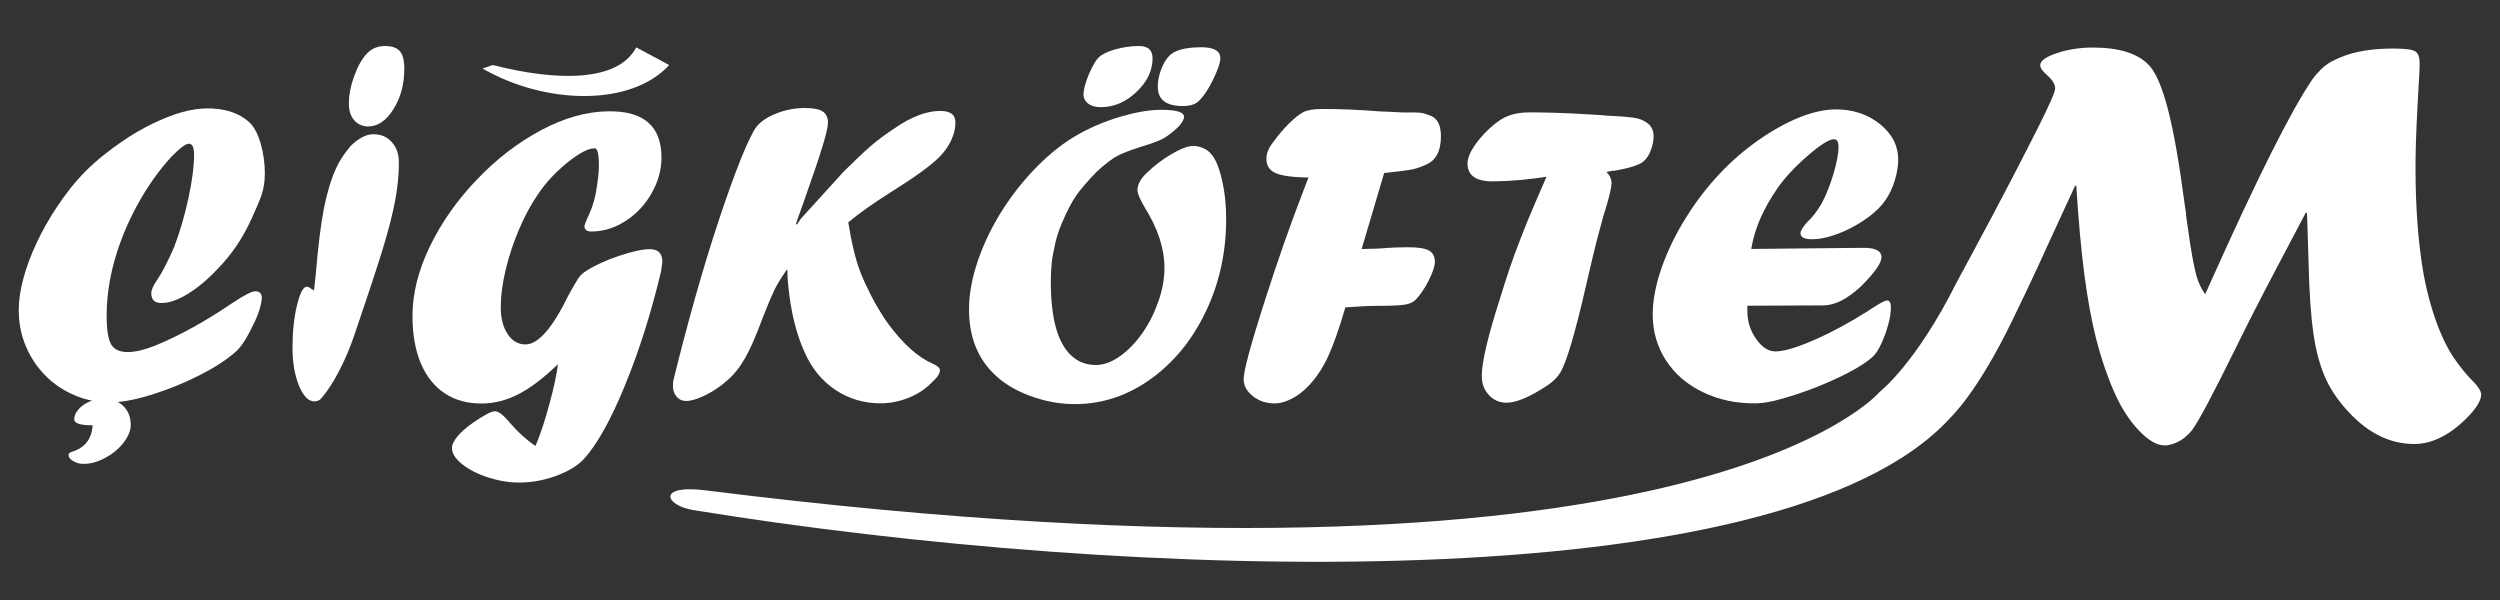<?xml version="1.0" encoding="UTF-8"?>
<svg id="katman_1" data-name="katman 1" xmlns="http://www.w3.org/2000/svg" version="1.1" viewBox="0 0 1417.32 340.16">
  <rect x="0" y="0" width="1417.32" height="340.16" fill="#333333" stroke="none"/>
  <defs>
    <style>
      .cls-1 {
        fill: #f7941d;
      }

      .cls-1, .cls-2, .cls-3 {
        stroke-width: 0px;
      }

      .cls-2 {
        fill: #ed1c24;
      }

      .cls-3 {
        fill: #fff;
      }

      .cls-4 {
        display: none;
      }
    </style>
  </defs>
  <g class="cls-4">
    <g>
      <path class="cls-2" d="M-1412.81-652.75l-2.83.93c17.12,9.91,40.45,10.38,50.72-.93l-8.95-4.8c-4.97,9.57-21.93,9.16-38.94,4.8Z"/>
      <path class="cls-2" d="M-1051.85-615.23c-1.26,2.15-2.56,3.86-3.94,5.1-1.24,1.39-1.86,2.42-1.86,3.07,0,1.12,1.1,1.65,3.36,1.63,2.23-.02,4.9-.68,8.07-1.98,2.6-1.12,4.94-2.48,7.04-4.03,2.08-1.55,3.65-3.14,4.72-4.76,1.03-1.51,1.84-3.26,2.45-5.27.6-1.99.91-3.84.91-5.52,0-3.83-1.69-7.09-5.03-9.76-3.35-2.66-7.39-3.97-12.08-3.93-2.99.03-6.29.77-9.86,2.22-3.59,1.47-7.27,3.53-11.06,6.18-3.78,2.67-7.22,5.63-10.28,8.88-3.53,3.73-6.7,7.84-9.5,12.39-2.8,4.52-4.97,9.06-6.55,13.61-1.55,4.53-2.32,8.68-2.32,12.43,0,4.57,1.18,8.7,3.55,12.39,2.38,3.7,5.71,6.6,10.02,8.67,4.3,2.08,9.04,3.11,14.23,3.06,1.52-.01,3.19-.22,5.01-.64,5.37-1.35,10.69-3.21,15.91-5.56,5.24-2.35,8.92-4.53,11.08-6.49.75-.7,1.53-1.88,2.29-3.52.76-1.64,1.38-3.33,1.87-5.1.5-1.77.74-3.34.74-4.72,0-1.28-.33-1.91-1.01-1.89-.58,0-1.98.72-4.21,2.18-.5.38-1.42.96-2.8,1.76l-1.98,1.21c-4.77,2.78-9.04,4.9-12.77,6.39-3.72,1.51-6.57,2.26-8.55,2.28-1.94.02-3.69-1.1-5.28-3.38-1.59-2.26-2.39-4.79-2.39-7.59v-1.44l20.74-.09c3.06-.03,6.44-1.75,10.11-5.16,3.72-3.69,5.59-6.32,5.59-7.93,0-1.73-1.67-2.57-5-2.54l-30.37.3c.43-2.69,1.25-5.43,2.45-8.23,1.22-2.78,2.78-5.53,4.66-8.23,2.02-2.91,4.75-5.84,8.19-8.82,3.45-3,5.83-4.49,7.16-4.51.83-.01,1.26.69,1.26,2.1,0,1.73-.47,4.13-1.36,7.22-.91,3.07-1.98,5.75-3.18,8.02Z"/>
      <path class="cls-2" d="M-1098.68-636.53c-.95-.87-2.07-1.45-3.41-1.75-1.32-.28-4.08-.53-8.24-.72l-1.54-.14-1.59-.1c-4.92-.31-8.77-.48-11.53-.55-2.78-.07-4.95-.09-6.54-.07-2.47.02-4.58.46-6.32,1.3-1.72.84-3.62,2.31-5.66,4.45-3.05,3.29-4.56,6-4.56,8.1,0,3.3,2.33,4.92,6.98,4.88,4.64-.05,9.45-.47,14.46-1.24-.62,1.4-1.65,3.79-3.1,7.18-1.46,3.37-2.78,6.58-3.92,9.58-1.16,2.99-2.15,5.7-2.96,8.08-.82,2.39-1.71,5.2-2.7,8.43-3.26,10.14-4.89,17.11-4.89,20.86,0,2.08.66,3.8,1.96,5.18,1.32,1.4,2.91,2.07,4.81,2.05,2.73-.03,6.48-1.64,11.25-4.82,1.51-1.05,2.66-2.23,3.41-3.55,1.67-2.96,3.86-10.37,6.59-22.19.12-.47.22-.93.31-1.36.09-.45.21-.96.37-1.56.16-.61.31-1.32.51-2.16l.58-2.48.56-2.36.86-3.46c1.28-4.92,2.1-7.83,2.45-8.72,1.05-3.57,1.59-5.89,1.59-6.97s-.47-2.12-1.38-3.03l1.15-.25c.42-.08.82-.12,1.2-.13,4.38-.77,7.06-1.7,8.01-2.79.68-.62,1.26-1.57,1.73-2.86.47-1.28.72-2.54.72-3.76s-.39-2.18-1.15-3.05Z"/>
      <path class="cls-2" d="M-1163.71-624.28c1.28-.21,2.72-.67,4.31-1.4,2.73-1.12,4.09-3.69,4.09-7.68,0-2.16-.46-3.73-1.41-4.7-.45-.47-1.01-.8-1.65-1.02-.95-.38-1.77-.61-2.44-.7-.68-.09-2.27-.11-4.77-.09-1.07-.07-2.04-.12-2.95-.15-.92-.03-2.06-.07-3.42-.14-5.96-.47-11.27-.69-15.97-.64-1.94.02-3.46.27-4.56.73-1.28.68-2.68,1.77-4.19,3.3-1.53,1.52-2.95,3.23-4.27,5.07-1.19,1.48-1.77,2.96-1.77,4.46,0,1.84.86,3.13,2.52,3.86,1.69.73,4.66,1.13,8.9,1.2l-1.3,3.35c-3.68,9.5-7.31,19.9-10.92,31.2-3.61,11.33-5.39,18.06-5.39,20.2,0,1.77.83,3.31,2.52,4.63,1.68,1.34,3.69,1.98,5.99,1.96,1.4-.01,2.91-.44,4.53-1.26,1.61-.82,3.14-1.98,4.57-3.5,2.08-2.16,3.85-4.79,5.28-7.89,1.46-3.12,3.03-7.59,4.73-13.44,3.26-.25,6.15-.4,8.69-.42l1.42-.02h.8c2.66-.03,4.52-.17,5.63-.38,1.1-.23,1.96-.65,2.56-1.26,1.28-1.33,2.48-3.09,3.57-5.28,1.11-2.19,1.65-3.87,1.65-5.02,0-1.49-.56-2.53-1.69-3.1-1.15-.6-3.1-.88-5.86-.85-2.35.02-4.09.08-5.24.17-1.8.18-4.19.28-7.1.31l6.12-20.65c3.38-.35,5.71-.63,7.01-.86Z"/>
      <path class="cls-2" d="M-1225.26-641.62c2.03-.02,3.51-.54,4.42-1.59.87-.89,1.72-2.06,2.56-3.54.83-1.46,1.55-2.94,2.15-4.42.62-1.48.91-2.62.91-3.42,0-2.04-1.8-3.03-5.39-2.99-4.21.04-7.02.82-8.48,2.32-.87.89-1.61,2.14-2.21,3.74-.6,1.59-.91,3.15-.91,4.64,0,3.55,2.31,5.31,6.95,5.27Z"/>
      <path class="cls-2" d="M-1251.09-642.25c.87.66,2.04.96,3.47.95,3.57-.03,6.79-1.42,9.66-4.18,2.89-2.74,4.33-5.77,4.33-9.07,0-2.26-1.26-3.38-3.75-3.36-2.21.02-4.34.34-6.44.93-2.08.61-3.53,1.31-4.37,2.12-.8.7-1.72,2.28-2.79,4.74-.93,2.3-1.41,4.08-1.41,5.31,0,1.06.44,1.92,1.3,2.56Z"/>
      <path class="cls-2" d="M-1217.83-628.71c-.48-.6-1.21-1.11-2.14-1.51-.91-.38-1.8-.57-2.64-.56-1.44.01-3.42.76-5.9,2.24-2.5,1.48-4.73,3.17-6.66,5.07-1.71,1.58-2.56,3.17-2.56,4.74,0,.85.66,2.41,2,4.69,3.55,5.68,5.34,11.16,5.34,16.4,0,2.93-.55,5.96-1.65,9.11-1.1,3.15-2.54,6.01-4.35,8.58-1.8,2.56-3.8,4.65-6.03,6.24-2.21,1.59-4.39,2.4-6.5,2.42-2.62.02-4.85-.8-6.71-2.49-1.86-1.69-3.26-4.2-4.21-7.55-.95-3.35-1.41-7.53-1.41-12.55,0-3.57.29-6.48.85-8.74.44-2.58,1.2-5.02,2.21-7.35,1.38-3.19,2.64-5.64,3.84-7.36,1.2-1.72,3.1-3.92,5.7-6.59,2.14-1.92,3.88-3.28,5.24-4.03,1.36-.76,3.57-1.63,6.59-2.58,2.79-.83,4.81-1.58,6.05-2.24,1.22-.66,2.68-1.8,4.34-3.38.91-1.13,1.36-1.96,1.36-2.49,0-1.33-2.15-1.98-6.48-1.94-3.07.03-6.64.63-10.67,1.81-4.06,1.2-7.86,2.77-11.37,4.73-3.88,2.14-7.62,5.06-11.29,8.73-3.65,3.69-6.87,7.72-9.66,12.15-2.8,4.43-4.97,8.96-6.56,13.61-1.59,4.65-2.39,9.05-2.39,13.2,0,7.13,2.17,12.88,6.52,17.25,2.58,2.63,5.94,4.69,10.07,6.22,4.13,1.53,8.31,2.27,12.52,2.23,7.31-.07,14.1-2.38,20.37-6.9,6.26-4.54,11.23-10.63,14.88-18.32,3.67-7.69,5.49-16.06,5.49-25.1,0-3.79-.39-7.38-1.19-10.77-.8-3.39-1.8-5.71-3.02-6.96Z"/>
      <path class="cls-2" d="M-1291.38-640.29c-3.7.04-7.82,1.61-12.31,4.72-2.58,1.71-4.76,3.32-6.48,4.84-1.75,1.51-4.21,3.85-7.39,6.98l-11.54,12.7-1.15,1.68-.21-.28c.25-.8.7-2.07,1.32-3.78.64-1.71,1.09-2.97,1.34-3.78,4.01-11.23,6.03-17.85,6.03-19.85,0-1.45-.5-2.49-1.47-3.11-.99-.64-2.66-.94-5-.91-2.58.02-5.07.5-7.45,1.43-2.39.93-4.19,2.1-5.4,3.53-1.03,1.28-2.46,4.23-4.32,8.84-1.86,4.63-3.88,10.27-6.07,16.89-2.21,6.64-4.35,13.71-6.46,21.19-2.09,7.48-4.03,14.84-5.82,22.1-.08.39-.12.92-.12,1.61,0,1.12.35,2.06,1.03,2.84.68.77,1.53,1.15,2.56,1.15,1.4-.01,3.16-.54,5.27-1.6,2.11-1.06,4.06-2.36,5.8-3.91,1.86-1.59,3.51-3.64,4.94-6.17,1.44-2.53,3.01-6.11,4.71-10.79,1.44-3.65,2.5-6.17,3.18-7.59.68-1.4,1.8-3.24,3.35-5.54h.23c0,1.51.06,2.87.21,4.08.68,7.18,2.17,13.25,4.45,18.25,1.96,4.44,4.79,7.87,8.46,10.3,3.69,2.43,7.84,3.63,12.46,3.59,2.54-.03,5.04-.56,7.52-1.57,2.48-1.02,4.6-2.46,6.35-4.32,1.32-1.17,1.98-2.22,1.98-3.18,0-.51-.62-1.05-1.86-1.66-4.06-1.72-8.13-5.37-12.22-10.93-1.63-2.28-3.14-4.8-4.56-7.54-1.24-2.44-2.21-4.53-2.89-6.27-.68-1.74-1.3-3.76-1.84-6.03-.57-2.27-1.05-4.82-1.51-7.66,2.82-2.36,6.67-5.11,11.6-8.22,6.56-4.09,10.98-7.32,13.29-9.67,1.3-1.33,2.31-2.79,3.07-4.41.77-1.62,1.14-3.23,1.14-4.84,0-2.12-1.4-3.15-4.21-3.12Z"/>
      <path class="cls-2" d="M-1370.25-602.74c-1.98.02-4.76.64-8.32,1.83-3.59,1.22-6.56,2.57-8.91,4.09-.87.54-1.53,1.15-2.02,1.83-.47.67-1.38,2.25-2.75,4.72-4.31,8.9-8.21,13.37-11.64,13.41-2.02.02-3.65-.92-4.89-2.8-1.26-1.89-1.88-4.32-1.88-7.27,0-3.1.45-6.52,1.34-10.24.89-3.74,2.12-7.42,3.69-11.09,1.57-3.67,3.3-6.82,5.14-9.47,2.05-3.07,4.67-5.88,7.88-8.48,3.2-2.6,5.7-3.9,7.47-3.92.78,0,1.15,1.6,1.15,4.81,0,1.79-.31,4.38-.91,7.77-.52,2.38-1.3,4.61-2.33,6.64-.45,1.04-.68,1.7-.68,1.97,0,.94.66,1.43,1.98,1.41,3.26-.03,6.37-1.01,9.27-2.92,2.91-1.89,5.26-4.41,7.02-7.55,1.76-3.12,2.64-6.33,2.64-9.63,0-8.46-4.77-12.66-14.32-12.56-5.96.06-12.07,1.77-18.37,5.13-6.29,3.36-12.11,7.82-17.44,13.41-5.34,5.57-9.6,11.62-12.77,18.15-3.16,6.53-4.73,12.85-4.73,18.93,0,4.91.73,9.16,2.23,12.76,1.51,3.58,3.67,6.32,6.52,8.22,2.84,1.88,6.25,2.8,10.23,2.77,3.34-.04,6.65-.89,9.91-2.59,3.28-1.7,6.83-4.41,10.61-8.08-.27,2.49-1.01,6.03-2.25,10.6-1.22,4.57-2.5,8.45-3.84,11.6-2.43-1.63-4.72-3.71-6.87-6.2-1.78-2.18-3.16-3.25-4.15-3.24-.95,0-2.86.99-5.75,2.98-1.83,1.24-3.26,2.49-4.32,3.72-1.05,1.24-1.59,2.34-1.59,3.29,0,1.47.93,2.94,2.8,4.41,1.86,1.47,4.23,2.69,7.14,3.62,2.89.92,5.74,1.38,8.56,1.35,3.4-.03,6.73-.67,9.99-1.88,3.26-1.24,5.72-2.75,7.39-4.57,3.61-3.98,7.31-10.66,11.13-20,3.84-9.36,7.1-19.66,9.78-30.94.23-1.5.35-2.34.35-2.52,0-2.35-1.16-3.5-3.47-3.48Z"/>
      <path class="cls-2" d="M-1442.25-657.91c-1.86.02-3.42.66-4.66,1.93-1.36,1.41-2.54,3.44-3.53,6.14-.99,2.7-1.48,5.22-1.48,7.55,0,1.87.47,3.37,1.4,4.47.93,1.11,2.17,1.68,3.72,1.75h.15c2.62-.03,4.91-1.6,6.85-4.72,1.96-3.12,2.93-6.78,2.93-10.97,0-2.22-.41-3.8-1.22-4.76-.82-.96-2.19-1.41-4.17-1.39Z"/>
      <path class="cls-2" d="M-1445.35-633.95c-1.88.02-3.9,1.06-6.01,3.11-1.78,2.1-3.1,4.1-3.98,6.02-1.38,3-2.48,6.64-3.34,10.93-.85,4.29-1.59,10.24-2.23,17.89-.08.61-.15,1.33-.23,2.18-.08.84-.16,1.61-.23,2.3-.12-.08-.21-.13-.27-.17-.08-.04-.19-.09-.35-.15-.52-.47-.99-.7-1.36-.7-.95.01-1.84,1.69-2.66,5.04-.81,3.34-1.22,7.19-1.22,11.57,0,3.99.6,7.41,1.77,10.29,1.19,2.85,2.58,4.27,4.21,4.25.8,0,1.44-.31,1.94-.94,1.63-1.92,3.24-4.43,4.83-7.49,1.59-3.06,2.97-6.38,4.15-9.9,3.47-10.17,6.01-17.85,7.61-23.07,1.59-5.22,2.71-9.61,3.38-13.17.68-3.58,1-7.02,1-10.31,0-2.3-.64-4.16-1.94-5.58-1.28-1.44-2.96-2.13-5.06-2.11Z"/>
      <path class="cls-2" d="M-1499.28-603.56c-1.75,4.08-3.34,7.16-4.77,9.26-1.03,1.5-1.53,2.66-1.53,3.51,0,1.81.91,2.7,2.78,2.68,2.13-.02,4.52-.85,7.16-2.49,2.66-1.63,5.33-3.86,8.01-6.7,3.92-3.99,7.04-8.63,9.39-13.91,2.35-5.31,3.51-7.4,3.51-12.23s-1.4-11.16-4.19-13.74c-2.81-2.58-6.69-3.84-11.66-3.79-2,.02-4.23.35-6.66,1.03-2.42.69-5.04,1.7-7.89,3.08-2.83,1.37-5.59,2.96-8.25,4.8-1.51,1.02-3.18,2.23-5,3.68-1.8,1.43-3.49,2.92-5.02,4.47-1.53,1.55-2.93,3.13-4.21,4.75-1.26,1.62-2.49,3.32-3.67,5.1-2,2.99-3.8,6.16-5.39,9.55-1.59,3.38-2.8,6.63-3.63,9.71-.84,3.09-1.26,5.96-1.26,8.61,0,3.49.64,6.77,1.94,9.82,1.28,3.05,3.06,5.72,5.34,8,2.27,2.29,4.94,4.07,8.01,5.36,1.5.64,3.05,1.11,4.65,1.42-.24.08-.49.16-.73.26-1.24.52-2.25,1.24-3,2.13-.75.89-1.13,1.78-1.13,2.66,0,1.1,1.65,1.65,4.99,1.62-.21,3.64-2,6.01-5.34,7.13-.79.2-1.2.52-1.2.93,0,.61.43,1.17,1.28,1.68.85.52,1.84.77,2.93.75,1.9-.02,3.84-.57,5.85-1.67,2-1.1,3.65-2.47,4.91-4.13,1.28-1.66,1.92-3.26,1.92-4.79,0-2.16-.7-3.88-2.08-5.18-.44-.41-.91-.75-1.42-1.03,2.63-.24,5.72-.9,9.28-2.01,4.44-1.4,8.77-3.15,13-5.31,4.23-2.14,7.54-4.33,9.97-6.54,1.44-1.31,3.14-4.09,5.12-8.33.97-2.19,1.57-4.16,1.75-5.89v-.12c0-1.25-.62-1.88-1.86-1.86-.87,0-2.95,1.06-6.21,3.22-7.33,4.98-14.32,8.82-20.91,11.53-2.91,1.15-5.35,1.73-7.33,1.74-2.27.02-3.8-.67-4.62-2.07-.81-1.42-1.22-4.05-1.22-7.88,0-4.87.72-9.86,2.16-14.98,1.43-5.1,3.51-10.13,6.19-15.04,2.69-4.91,5.76-9.26,9.22-13.05,2.31-2.36,3.9-3.55,4.77-3.56.95,0,1.41,1.01,1.41,3.03,0,3.1-.52,7.05-1.55,11.83-1.05,4.78-2.31,9.11-3.79,12.96Z"/>
    </g>
    <path class="cls-1" d="M-1014.73-557.11c-46.16,50.24-223.71,44.17-341.6,24.97-7.89-1.28-9.98-7.04,3.26-5.37,268.97,33.78,319.29-26.8,319.29-26.8,0,0,9.8-7.55,20.86-29.69l3.83-7.09c9.13-16.89,15.06-28.57,18.22-34.82,3.15-6.23,4.75-9.87,4.76-10.87.01-1.11-.74-2.35-2.3-3.71-1.19-1.03-1.76-1.89-1.75-2.63.02-1.17,1.53-2.26,4.59-3.28,3.03-1.01,6.32-1.52,9.87-1.5,7.13.02,12.21,1.66,15.18,4.88,1.85,2,3.54,5.97,5.07,11.85,1.54,5.9,3.06,14.44,4.53,25.63.08.62.17,1.11.22,1.46.05.35.09.65.15.92.04.24,0,.6.06,1.03.21,1.47.35,2.44.41,2.92.93,6.82,1.79,11.21,2.34,13.19.55,1.97,1.36,3.71,2.44,5.19l1.59-3.56c12.61-28.12,21.77-46.4,27.48-54.76.83-1.21,1.69-2.07,2.31-2.72.65-.67,1.38-1.25,2.19-1.78.82-.53,1.89-1.04,3.17-1.58,3.79-1.62,8.67-2.43,14.59-2.41,3.1,0,5.03.27,5.83.8.81.53,1.18,1.73,1.16,3.57-.02,1.43-.13,2.97-.22,4.59-.56,9.51-.83,16.27-.89,20.26-.13,10.13.33,19.77,1.64,28.83.74,5.07,1.91,10.27,3.7,15.44,1.64,4.71,3.44,8.25,5.12,10.69,1.92,2.78,3.6,4.73,4.92,6.04,1.69,1.68,2.47,2.99,2.46,3.9-.02,1.62-1.4,3.87-4.22,6.63-4.67,4.56-9.38,6.77-14.03,6.76-6.52-.02-12.36-2.92-17.65-8.54-2.61-2.78-4.8-5.79-6.34-9.15-1.54-3.36-2.68-7.5-3.38-12.44-.71-4.95-1.11-11.22-1.3-18.81-.21-8.24-.42-12.86-.46-13.94h-.32c-3.36,6.39-6.16,11.7-8.41,15.96-2.25,4.26-4.08,7.8-5.51,10.6-1.43,2.78-3.1,6.12-5.03,10.04-6.12,12.44-10.09,19.93-11.97,22.53-.08.1-.31.34-.62.69-.33.37-.62.64-.87.86-.92.83-1.92,1.49-3.04,1.93-1.13.45-2.09.67-2.86.66-2.19,0-4.57-1.4-7.18-4.18-2.6-2.77-4.88-6.36-6.77-10.75-2-4.64-3.55-9.38-4.78-14.22-1.21-4.81-2.26-10.55-3.14-17.17-.87-6.62-1.62-14.73-2.21-24.27h-.33c-1.62,3.48-2.82,6.07-3.62,7.82-.79,1.73-2.04,4.42-3.71,8.07-1.66,3.61-2.63,5.74-2.89,6.31-2.21,4.8-4.54,9.62-6.92,14.53-9.66,19.94-16.94,26.47-16.94,26.47h.03Z"/>
  </g>
  <g>
    <g>
      <path class="cls-3" d="M279.4,36.87l-5.9,1.93c35.74,20.69,84.44,21.65,105.87-1.93l-18.68-10.02c-10.38,19.98-45.77,19.12-81.29,10.02"/>
      <path class="cls-3" d="M1032.85,115.18c-2.63,4.5-5.34,8.05-8.22,10.65-2.6,2.9-3.88,5.04-3.88,6.4,0,2.33,2.3,3.45,7.01,3.4,4.65-.05,10.23-1.41,16.84-4.14,5.43-2.34,10.32-5.18,14.7-8.42,4.34-3.24,7.62-6.55,9.84-9.93,2.15-3.14,3.84-6.8,5.11-11,1.25-4.15,1.9-8.01,1.9-11.53,0-7.99-3.52-14.8-10.49-20.38-7-5.55-15.42-8.29-25.22-8.2-6.24.06-13.12,1.61-20.58,4.63-7.49,3.06-15.18,7.36-23.09,12.89-7.88,5.57-15.06,11.75-21.45,18.53-7.38,7.78-13.98,16.37-19.83,25.85-5.85,9.44-10.38,18.91-13.66,28.41-3.23,9.47-4.85,18.12-4.85,25.95,0,9.55,2.47,18.17,7.41,25.87,4.98,7.73,11.91,13.77,20.91,18.11,8.97,4.34,18.86,6.49,29.7,6.38,3.17-.03,6.66-.47,10.46-1.33,11.22-2.82,22.32-6.7,33.21-11.6,10.93-4.91,18.63-9.45,23.12-13.55,1.57-1.46,3.19-3.93,4.77-7.34,1.58-3.43,2.88-6.95,3.89-10.66,1.05-3.7,1.54-6.98,1.54-9.85,0-2.67-.69-3.98-2.11-3.96-1.2,0-4.13,1.51-8.79,4.56-1.05.79-2.96,1.99-5.84,3.67l-4.13,2.53c-9.96,5.8-18.87,10.23-26.65,13.34-7.77,3.15-13.72,4.73-17.85,4.76-4.05.05-7.69-2.3-11.01-7.05-3.33-4.73-4.99-9.99-4.99-15.85v-3l43.29-.19c6.4-.06,13.45-3.65,21.1-10.78,7.77-7.7,11.65-13.19,11.65-16.55,0-3.61-3.48-5.37-10.45-5.3l-63.38.63c.9-5.62,2.61-11.33,5.11-17.17,2.56-5.81,5.81-11.54,9.72-17.19,4.21-6.07,9.91-12.19,17.09-18.41,7.21-6.26,12.18-9.38,14.94-9.41,1.74-.03,2.64,1.45,2.64,4.39,0,3.62-.97,8.63-2.84,15.07-1.9,6.41-4.13,12.01-6.64,16.75"/>
      <path class="cls-3" d="M935.08,70.72c-1.98-1.82-4.33-3.03-7.12-3.66-2.75-.59-8.51-1.1-17.21-1.51l-3.21-.3-3.32-.21c-10.28-.63-18.3-1-24.06-1.15-5.79-.15-10.33-.18-13.64-.16-5.15.05-9.56.96-13.2,2.72-3.6,1.76-7.57,4.83-11.82,9.29-6.36,6.87-9.52,12.52-9.52,16.9,0,6.88,4.86,10.28,14.58,10.18,9.69-.1,19.73-.98,30.18-2.6-1.3,2.92-3.44,7.9-6.48,14.98-3.04,7.04-5.8,13.74-8.19,20-2.43,6.25-4.5,11.89-6.18,16.86-1.71,4.98-3.56,10.86-5.63,17.6-6.81,21.17-10.2,35.71-10.2,43.54,0,4.34,1.38,7.93,4.09,10.81,2.75,2.93,6.08,4.33,10.04,4.29,5.71-.06,13.52-3.42,23.48-10.07,3.16-2.2,5.56-4.65,7.13-7.4,3.48-6.18,8.06-21.64,13.76-46.32.25-.99.45-1.93.65-2.83.19-.94.44-2.01.76-3.25.34-1.28.65-2.75,1.06-4.51l1.21-5.18,1.17-4.93,1.79-7.23c2.67-10.27,4.37-16.35,5.1-18.2,2.18-7.44,3.32-12.29,3.32-14.54s-.98-4.42-2.88-6.32l2.4-.52c.88-.17,1.7-.26,2.5-.27,9.15-1.61,14.74-3.55,16.73-5.82,1.41-1.29,2.63-3.27,3.6-5.98.98-2.67,1.5-5.31,1.5-7.85s-.81-4.54-2.4-6.37"/>
      <path class="cls-3" d="M799.36,96.29c2.67-.43,5.67-1.41,8.99-2.91,5.7-2.35,8.55-7.71,8.55-16.02,0-4.51-.97-7.78-2.95-9.81-.93-.98-2.11-1.66-3.45-2.14-1.98-.8-3.68-1.28-5.1-1.47-1.41-.19-4.73-.24-9.96-.18-2.23-.14-4.26-.25-6.15-.31-1.92-.06-4.31-.16-7.13-.3-12.44-.98-23.53-1.44-33.33-1.35-4.05.04-7.21.56-9.51,1.53-2.68,1.42-5.59,3.7-8.75,6.89-3.19,3.18-6.15,6.74-8.91,10.58-2.48,3.1-3.69,6.18-3.69,9.3,0,3.85,1.79,6.53,5.27,8.06,3.52,1.52,9.72,2.36,18.58,2.51l-2.71,7c-7.69,19.83-15.27,41.54-22.8,65.13-7.53,23.64-11.25,37.7-11.25,42.15,0,3.7,1.74,6.92,5.27,9.66,3.51,2.79,7.69,4.14,12.5,4.1,2.92-.03,6.07-.92,9.45-2.63,3.35-1.71,6.55-4.13,9.54-7.31,4.34-4.51,8.03-10,11.02-16.46,3.04-6.51,6.32-15.84,9.88-28.05,6.81-.51,12.83-.83,18.14-.87l2.96-.03h1.66c5.56-.07,9.44-.36,11.75-.79,2.3-.47,4.08-1.35,5.34-2.63,2.67-2.78,5.18-6.44,7.44-11.02,2.31-4.57,3.45-8.07,3.45-10.49,0-3.11-1.17-5.27-3.52-6.47-2.39-1.25-6.48-1.83-12.23-1.77-4.9.05-8.54.17-10.94.35-3.77.37-8.74.58-14.82.64l12.78-43.11c7.05-.72,11.91-1.31,14.63-1.79"/>
      <path class="cls-3" d="M670.87,60.1c4.24-.03,7.33-1.13,9.23-3.32,1.82-1.86,3.6-4.3,5.35-7.38,1.74-3.05,3.24-6.14,4.49-9.23,1.3-3.09,1.9-5.47,1.9-7.14,0-4.27-3.77-6.32-11.25-6.24-8.79.09-14.66,1.71-17.7,4.84-1.82,1.87-3.36,4.46-4.62,7.8-1.25,3.32-1.9,6.58-1.9,9.69,0,7.41,4.82,11.09,14.5,10.99"/>
      <path class="cls-3" d="M616.97,58.78c1.83,1.37,4.26,2.01,7.25,1.97,7.45-.07,14.18-2.96,20.17-8.72,6.03-5.71,9.03-12.06,9.03-18.94,0-4.71-2.63-7.06-7.82-7.01-4.61.04-9.06.71-13.44,1.93-4.34,1.27-7.38,2.74-9.12,4.43-1.67,1.46-3.6,4.76-5.83,9.9-1.93,4.81-2.94,8.51-2.94,11.09,0,2.22.93,4.01,2.71,5.34"/>
      <path class="cls-3" d="M686.38,87.05c-1.01-1.26-2.52-2.31-4.46-3.15-1.9-.79-3.77-1.19-5.51-1.17-3,.03-7.13,1.59-12.31,4.67-5.22,3.09-9.88,6.62-13.9,10.59-3.56,3.31-5.34,6.61-5.34,9.88,0,1.77,1.38,5.03,4.17,9.8,7.41,11.85,11.14,23.29,11.14,34.23,0,6.11-1.14,12.43-3.45,19.01-2.3,6.57-5.3,12.55-9.07,17.92-3.75,5.35-7.93,9.7-12.58,13.03-4.62,3.32-9.15,5.01-13.57,5.06-5.46.05-10.12-1.67-14.01-5.2-3.89-3.52-6.81-8.77-8.8-15.76-1.98-6.98-2.94-15.71-2.94-26.2,0-7.46.6-13.52,1.78-18.25.92-5.38,2.5-10.48,4.61-15.33,2.88-6.66,5.51-11.77,8.02-15.37,2.51-3.59,6.47-8.18,11.9-13.76,4.46-4.02,8.11-6.84,10.94-8.42,2.83-1.59,7.45-3.39,13.77-5.39,5.83-1.74,10.05-3.3,12.63-4.67,2.55-1.38,5.6-3.75,9.07-7.06,1.9-2.36,2.84-4.1,2.84-5.2,0-2.78-4.5-4.13-13.53-4.04-6.4.06-13.85,1.33-22.26,3.79-8.47,2.5-16.41,5.77-23.74,9.86-8.09,4.46-15.9,10.57-23.56,18.22-7.61,7.7-14.34,16.12-20.17,25.36-5.84,9.24-10.37,18.71-13.69,28.41-3.32,9.7-4.99,18.9-4.99,27.54,0,14.87,4.53,26.88,13.61,36.01,5.39,5.48,12.39,9.79,21.01,12.98,8.63,3.2,17.33,4.74,26.13,4.66,15.26-.15,29.44-4.97,42.52-14.4,13.07-9.47,23.44-22.19,31.05-38.25,7.66-16.06,11.47-33.51,11.47-52.4,0-7.91-.81-15.4-2.48-22.47-1.66-7.08-3.76-11.93-6.31-14.53"/>
      <path class="cls-3" d="M532.86,62.88c-7.73.08-16.32,3.36-25.71,9.85-5.38,3.58-9.92,6.94-13.53,10.09-3.65,3.15-8.79,8.04-15.42,14.58l-24.09,26.51-2.39,3.51-.44-.57c.52-1.68,1.46-4.32,2.75-7.9,1.33-3.58,2.27-6.2,2.79-7.89,8.38-23.44,12.59-37.26,12.59-41.43,0-3.03-1.04-5.19-3.07-6.49-2.07-1.33-5.55-1.95-10.44-1.9-5.39.05-10.58,1.05-15.55,2.98-4.99,1.93-8.75,4.39-11.27,7.37-2.14,2.68-5.14,8.82-9.03,18.44-3.88,9.67-8.1,21.43-12.67,35.25-4.62,13.85-9.07,28.62-13.49,44.23-4.37,15.61-8.42,30.98-12.14,46.13-.16.82-.24,1.93-.24,3.36,0,2.34.73,4.31,2.14,5.94,1.42,1.62,3.2,2.41,5.35,2.39,2.92-.03,6.6-1.13,11.01-3.34,4.41-2.22,8.47-4.93,12.11-8.16,3.88-3.31,7.32-7.6,10.32-12.88,3-5.27,6.27-12.76,9.84-22.51,3-7.61,5.22-12.89,6.64-15.84,1.42-2.93,3.77-6.77,7-11.56h.49c0,3.15.12,5.99.44,8.52,1.42,14.98,4.54,27.66,9.28,38.1,4.09,9.27,9.99,16.42,17.65,21.5,7.7,5.08,16.36,7.58,26.01,7.49,5.3-.06,10.52-1.17,15.7-3.28,5.19-2.14,9.6-5.13,13.25-9.02,2.75-2.45,4.12-4.63,4.12-6.63,0-1.07-1.29-2.2-3.88-3.45-8.47-3.6-16.97-11.22-25.52-22.81-3.4-4.76-6.56-10.02-9.52-15.73-2.59-5.09-4.62-9.45-6.03-13.09-1.41-3.63-2.71-7.84-3.84-12.59-1.18-4.74-2.18-10.05-3.16-15.99,5.88-4.93,13.93-10.67,24.22-17.16,13.69-8.54,22.92-15.27,27.73-20.19,2.72-2.77,4.82-5.83,6.41-9.2,1.61-3.38,2.39-6.74,2.39-10.1,0-4.42-2.92-6.58-8.79-6.51"/>
      <path class="cls-3" d="M368.25,141.25c-4.13.05-9.93,1.33-17.37,3.83-7.49,2.53-13.69,5.37-18.59,8.54-1.82,1.12-3.2,2.41-4.21,3.82-.97,1.4-2.88,4.7-5.75,9.84-9,18.58-17.13,27.91-24.3,27.99-4.21.04-7.61-1.93-10.21-5.84-2.63-3.94-3.93-9.02-3.93-15.16,0-6.47.93-13.61,2.79-21.38,1.87-7.8,4.43-15.49,7.7-23.15,3.28-7.65,6.89-14.25,10.73-19.77,4.29-6.4,9.76-12.27,16.44-17.71,6.68-5.44,11.9-8.15,15.59-8.18,1.62-.02,2.39,3.33,2.39,10.05,0,3.73-.65,9.15-1.91,16.21-1.09,4.97-2.72,9.62-4.86,13.85-.93,2.18-1.41,3.54-1.41,4.11,0,1.97,1.38,2.98,4.13,2.95,6.81-.07,13.29-2.1,19.36-6.1,6.07-3.95,10.97-9.2,14.66-15.75,3.68-6.51,5.51-13.21,5.51-20.09,0-17.67-9.97-26.42-29.89-26.21-12.44.11-25.19,3.68-38.35,10.7-13.12,7.02-25.26,16.32-36.4,27.99-11.14,11.62-20.04,24.25-26.65,37.88-6.6,13.63-9.87,26.81-9.87,39.52,0,10.24,1.53,19.11,4.65,26.63,3.16,7.47,7.65,13.2,13.6,17.16,5.92,3.92,13.04,5.86,21.35,5.78,6.97-.08,13.89-1.87,20.69-5.41,6.85-3.55,14.25-9.2,22.15-16.86-.57,5.2-2.11,12.59-4.7,22.13-2.55,9.53-5.22,17.63-8.01,24.22-5.07-3.41-9.84-7.74-14.34-12.93-3.72-4.56-6.6-6.78-8.65-6.76-1.99.02-5.97,2.06-12,6.22-3.81,2.58-6.8,5.19-9.03,7.76-2.18,2.6-3.32,4.89-3.32,6.86,0,3.08,1.94,6.13,5.84,9.21,3.88,3.07,8.82,5.61,14.89,7.55,6.03,1.92,11.98,2.88,17.86,2.82,7.09-.07,14.05-1.41,20.86-3.93,6.8-2.58,11.94-5.74,15.43-9.54,7.53-8.31,15.26-22.24,23.24-41.74,8.02-19.55,14.83-41.04,20.42-64.58.49-3.12.73-4.88.73-5.26,0-4.91-2.42-7.3-7.25-7.26"/>
      <path class="cls-3" d="M217.96,26.1c-3.89.04-7.13,1.39-9.73,4.04-2.83,2.93-5.3,7.18-7.36,12.82-2.07,5.63-3.08,10.89-3.08,15.76,0,3.89.98,7.04,2.92,9.32,1.93,2.31,4.53,3.51,7.77,3.65h.32c5.47-.06,10.25-3.35,14.29-9.86,4.1-6.51,6.13-14.16,6.13-22.89,0-4.63-.85-7.94-2.55-9.93-1.7-1.99-4.58-2.95-8.7-2.91"/>
      <path class="cls-3" d="M211.49,76.11c-3.92.04-8.14,2.22-12.54,6.48-3.73,4.38-6.48,8.55-8.31,12.58-2.87,6.26-5.18,13.86-6.96,22.81-1.77,8.95-3.31,21.38-4.65,37.35-.16,1.27-.32,2.78-.48,4.54-.17,1.76-.33,3.36-.49,4.8-.24-.16-.44-.28-.56-.36-.16-.08-.41-.2-.74-.32-1.09-.97-2.06-1.46-2.83-1.46-1.99.02-3.85,3.53-5.55,10.51-1.7,6.97-2.55,15.01-2.55,24.16,0,8.32,1.25,15.46,3.69,21.48,2.48,5.96,5.39,8.92,8.79,8.88,1.66-.02,3-.65,4.05-1.96,3.4-4.01,6.76-9.25,10.08-15.63,3.32-6.39,6.19-13.31,8.67-20.66,7.25-21.23,12.55-37.25,15.88-48.14,3.31-10.9,5.66-20.05,7.04-27.49,1.41-7.47,2.1-14.64,2.1-21.53,0-4.8-1.33-8.68-4.05-11.64-2.67-3.01-6.19-4.45-10.57-4.4"/>
      <path class="cls-3" d="M98.93,139.55c-3.64,8.52-6.96,14.94-9.96,19.32-2.15,3.13-3.2,5.56-3.2,7.32,0,3.77,1.9,5.64,5.79,5.6,4.46-.04,9.43-1.77,14.94-5.19,5.54-3.41,11.13-8.06,16.71-13.98,8.18-8.32,14.7-18.01,19.6-29.04,4.91-11.08,7.33-15.44,7.33-25.53s-2.92-23.29-8.74-28.68c-5.87-5.39-13.97-8.02-24.34-7.91-4.17.04-8.82.74-13.9,2.14-5.06,1.44-10.53,3.55-16.48,6.43-5.91,2.85-11.67,6.18-17.21,10.01-3.16,2.12-6.64,4.66-10.45,7.69-3.77,2.98-7.29,6.09-10.49,9.32-3.2,3.23-6.12,6.54-8.79,9.92-2.63,3.39-5.19,6.93-7.65,10.65-4.17,6.23-7.94,12.86-11.26,19.94-3.32,7.05-5.83,13.83-7.57,20.28-1.74,6.46-2.63,12.44-2.63,17.98,0,7.3,1.33,14.12,4.04,20.49,2.67,6.37,6.39,11.93,11.14,16.69,4.73,4.79,10.32,8.5,16.72,11.19,3.14,1.33,6.38,2.31,9.7,2.97-.51.17-1.02.34-1.53.55-2.58,1.09-4.69,2.59-6.27,4.45-1.58,1.87-2.35,3.72-2.35,5.55,0,2.3,3.44,3.45,10.41,3.38-.44,7.6-4.17,12.55-11.14,14.87-1.66.42-2.51,1.09-2.51,1.95,0,1.27.89,2.45,2.67,3.5,1.78,1.09,3.85,1.61,6.12,1.57,3.97-.03,8.02-1.19,12.22-3.49,4.18-2.29,7.61-5.15,10.25-8.61,2.68-3.47,4.01-6.81,4.01-10,0-4.51-1.46-8.1-4.33-10.82-.91-.86-1.91-1.57-2.96-2.15,5.49-.49,11.95-1.88,19.36-4.2,9.28-2.92,18.3-6.57,27.13-11.08,8.83-4.47,15.75-9.04,20.81-13.65,3-2.73,6.57-8.54,10.69-17.4,2.03-4.57,3.28-8.68,3.64-12.29v-.25c0-2.62-1.28-3.91-3.88-3.89-1.82.02-6.16,2.22-12.96,6.73-15.31,10.39-29.88,18.41-43.65,24.08-6.07,2.41-11.18,3.6-15.3,3.64-4.75.05-7.94-1.39-9.65-4.33-1.7-2.97-2.55-8.45-2.55-16.45,0-10.16,1.5-20.58,4.5-31.26,2.99-10.65,7.33-21.14,12.92-31.4,5.62-10.25,12.03-19.34,19.24-27.24,4.81-4.92,8.14-7.42,9.96-7.44,1.98-.02,2.95,2.11,2.95,6.33,0,6.47-1.09,14.72-3.23,24.7-2.19,9.98-4.82,19.01-7.9,27.04"/>
    </g>
    <path class="cls-3" d="M1105.44,237.14c-96.25,104.76-466.45,92.09-712.25,52.06-16.45-2.68-20.8-14.67,6.79-11.21,560.8,70.42,665.73-55.89,665.73-55.89,0,0,20.43-15.75,43.5-61.9l7.98-14.78c19.03-35.21,31.4-59.56,38-72.61,6.56-12.99,9.9-20.59,9.93-22.67.03-2.31-1.54-4.91-4.8-7.73-2.47-2.16-3.67-3.95-3.66-5.48.03-2.43,3.18-4.72,9.56-6.84,6.31-2.11,13.18-3.17,20.59-3.13,14.86.04,25.45,3.45,31.65,10.18,3.85,4.18,7.39,12.44,10.57,24.71,3.21,12.3,6.37,30.12,9.44,53.44.17,1.3.35,2.32.46,3.04.11.74.19,1.35.32,1.91.09.51,0,1.26.13,2.15.44,3.06.73,5.09.86,6.09,1.95,14.22,3.73,23.38,4.87,27.5,1.14,4.11,2.84,7.73,5.08,10.83l3.32-7.42c26.28-58.63,45.4-96.74,57.3-114.17,1.73-2.52,3.52-4.32,4.81-5.67,1.36-1.4,2.89-2.62,4.56-3.7,1.71-1.1,3.95-2.16,6.61-3.3,7.91-3.38,18.07-5.07,30.42-5.03,6.46.02,10.49.57,12.16,1.67,1.68,1.1,2.46,3.61,2.41,7.45-.04,2.98-.27,6.19-.46,9.57-1.17,19.82-1.74,33.91-1.85,42.25-.28,21.12.69,41.21,3.43,60.12,1.54,10.57,3.97,21.42,7.71,32.2,3.41,9.81,7.17,17.19,10.67,22.28,3.99,5.8,7.5,9.87,10.25,12.6,3.51,3.5,5.14,6.22,5.12,8.13-.05,3.39-2.93,8.08-8.81,13.83-9.73,9.51-19.56,14.13-29.25,14.1-13.59-.05-25.77-6.09-36.79-17.81-5.44-5.81-10-12.08-13.22-19.08-3.21-7-5.59-15.63-7.06-25.94-1.48-10.32-2.32-23.39-2.71-39.22-.44-17.19-.87-26.81-.95-29.06h-.67c-7.02,13.33-12.85,24.4-17.53,33.28-4.69,8.89-8.51,16.26-11.48,22.1-2.98,5.8-6.46,12.77-10.48,20.92-12.76,25.93-21.03,41.56-24.95,46.96-.16.22-.64.7-1.3,1.44-.69.77-1.29,1.34-1.81,1.8-1.92,1.73-4,3.12-6.35,4.03-2.36.93-4.35,1.4-5.97,1.39-4.56-.01-9.53-2.92-14.97-8.72-5.42-5.77-10.18-13.25-14.13-22.42-4.16-9.67-7.41-19.56-9.96-29.65-2.53-10.04-4.72-21.99-6.54-35.8-1.82-13.8-3.37-30.71-4.61-50.6h-.68c-3.37,7.25-5.87,12.66-7.55,16.31-1.64,3.6-4.25,9.22-7.74,16.82-3.45,7.53-5.47,11.97-6.02,13.16-4.6,10-9.46,20.05-14.43,30.31-20.13,41.57-35.32,55.19-35.32,55.19h.06Z"/>
  </g>
  <g class="cls-4">
    <path class="cls-3" d="M-1309.91,241.31l-1.55.51c9.4,5.44,22.22,5.7,27.86-.51l-4.92-2.64c-2.73,5.26-12.05,5.03-21.39,2.64"/>
    <path class="cls-3" d="M-1111.63,261.92c-.69,1.18-1.41,2.12-2.16,2.8-.68.76-1.02,1.33-1.02,1.68,0,.61.6.91,1.84.9,1.22-.01,2.69-.37,4.43-1.09,1.43-.62,2.72-1.36,3.87-2.22,1.14-.85,2.01-1.72,2.59-2.61.57-.83,1.01-1.79,1.34-2.89.33-1.09.5-2.11.5-3.03,0-2.1-.93-3.89-2.76-5.36-1.84-1.46-4.06-2.18-6.64-2.16-1.64.02-3.45.42-5.42,1.22-1.97.81-3.99,1.94-6.08,3.39-2.07,1.47-3.96,3.09-5.65,4.88-1.94,2.05-3.68,4.31-5.22,6.8-1.54,2.49-2.73,4.98-3.6,7.48-.85,2.49-1.28,4.77-1.28,6.83,0,2.51.65,4.78,1.95,6.81,1.31,2.03,3.14,3.62,5.5,4.77,2.36,1.14,4.96,1.71,7.82,1.68.83,0,1.75-.12,2.75-.35,2.95-.74,5.87-1.76,8.74-3.05,2.88-1.29,4.9-2.49,6.08-3.57.41-.38.84-1.03,1.26-1.93.42-.9.76-1.83,1.03-2.81.28-.97.4-1.84.4-2.59,0-.7-.18-1.05-.56-1.04-.32,0-1.09.4-2.31,1.2-.28.21-.78.52-1.54.96l-1.09.67c-2.62,1.53-4.97,2.69-7.01,3.51-2.05.83-3.61,1.24-4.7,1.25-1.07.01-2.02-.61-2.9-1.86-.88-1.25-1.31-2.63-1.31-4.17v-.79l11.39-.05c1.68-.02,3.54-.96,5.55-2.84,2.05-2.03,3.07-3.47,3.07-4.36,0-.95-.92-1.41-2.75-1.4l-16.68.17c.24-1.48.69-2.98,1.34-4.52.67-1.53,1.53-3.04,2.56-4.52,1.11-1.6,2.61-3.21,4.5-4.84,1.9-1.65,3.2-2.47,3.93-2.48.46,0,.69.38.69,1.16,0,.95-.26,2.27-.75,3.97-.5,1.69-1.09,3.16-1.75,4.41"/>
    <path class="cls-3" d="M-1137.35,250.22c-.52-.48-1.14-.8-1.87-.96-.72-.16-2.24-.29-4.53-.4l-.84-.08-.87-.05c-2.7-.17-4.82-.27-6.33-.3-1.52-.04-2.72-.05-3.59-.04-1.35.01-2.51.25-3.47.71-.95.46-1.99,1.27-3.11,2.45-1.67,1.81-2.51,3.29-2.51,4.45,0,1.81,1.28,2.71,3.84,2.68,2.55-.03,5.19-.26,7.94-.68-.34.77-.91,2.08-1.71,3.94-.8,1.85-1.53,3.62-2.16,5.26-.64,1.64-1.18,3.13-1.63,4.44-.45,1.31-.94,2.86-1.48,4.63-1.79,5.57-2.68,9.4-2.68,11.46,0,1.14.36,2.09,1.08,2.85.72.77,1.6,1.14,2.64,1.13,1.5-.02,3.56-.9,6.18-2.65.83-.58,1.46-1.22,1.88-1.95.92-1.63,2.12-5.69,3.62-12.19.07-.26.12-.51.17-.75.05-.25.12-.53.2-.86.09-.34.17-.72.28-1.19l.32-1.36.31-1.3.47-1.9c.7-2.7,1.15-4.3,1.34-4.79.57-1.96.87-3.23.87-3.83s-.26-1.16-.76-1.66l.63-.14c.23-.05.45-.07.66-.07,2.41-.42,3.88-.93,4.4-1.53.37-.34.69-.86.95-1.57.26-.7.4-1.4.4-2.07s-.21-1.2-.63-1.68"/>
    <path class="cls-3" d="M-1173.07,256.95c.7-.11,1.49-.37,2.37-.77,1.5-.62,2.25-2.03,2.25-4.22,0-1.19-.25-2.05-.78-2.58-.25-.26-.55-.44-.91-.56-.52-.21-.97-.34-1.34-.38-.37-.05-1.24-.06-2.62-.05-.59-.04-1.12-.07-1.62-.08-.5-.02-1.13-.04-1.88-.08-3.27-.26-6.19-.38-8.77-.35-1.07.01-1.9.15-2.5.4-.71.37-1.47.97-2.3,1.81-.84.84-1.62,1.77-2.34,2.79-.65.82-.97,1.63-.97,2.45,0,1.01.47,1.72,1.39,2.12.93.4,2.56.62,4.89.66l-.71,1.84c-2.02,5.22-4.02,10.93-6,17.14-1.98,6.22-2.96,9.92-2.96,11.09,0,.97.46,1.82,1.39,2.54.92.73,2.03,1.09,3.29,1.08.77,0,1.6-.24,2.49-.69.88-.45,1.72-1.09,2.51-1.92,1.14-1.19,2.11-2.63,2.9-4.33.8-1.71,1.66-4.17,2.6-7.38,1.79-.13,3.38-.22,4.77-.23h.78s.44-.01.44-.01c1.46-.01,2.48-.09,3.09-.2.6-.12,1.07-.36,1.4-.69.7-.73,1.36-1.7,1.96-2.9.61-1.2.91-2.12.91-2.76,0-.82-.31-1.39-.93-1.7-.63-.33-1.71-.48-3.22-.47-1.29.01-2.25.04-2.88.09-.99.1-2.3.15-3.9.17l3.36-11.35c1.86-.19,3.14-.35,3.85-.47"/>
    <path class="cls-3" d="M-1206.89,247.42c1.12,0,1.93-.3,2.43-.88.48-.49.95-1.13,1.41-1.94.46-.8.85-1.61,1.18-2.43.34-.81.5-1.44.5-1.88,0-1.12-.99-1.66-2.96-1.64-2.31.02-3.86.45-4.66,1.27-.48.49-.88,1.17-1.21,2.05-.33.88-.5,1.73-.5,2.55,0,1.95,1.27,2.92,3.82,2.89"/>
    <path class="cls-3" d="M-1221.07,247.08c.48.36,1.12.53,1.91.52,1.96-.02,3.73-.78,5.31-2.3,1.59-1.5,2.38-3.17,2.38-4.98,0-1.24-.69-1.86-2.06-1.84-1.21,0-2.39.19-3.54.51-1.14.33-1.94.72-2.4,1.16-.44.38-.95,1.25-1.53,2.61-.51,1.27-.78,2.24-.78,2.92,0,.58.24,1.05.71,1.41"/>
    <path class="cls-3" d="M-1202.81,254.52c-.27-.33-.66-.61-1.17-.83-.5-.21-.99-.31-1.45-.31-.79,0-1.88.42-3.24,1.23-1.38.81-2.6,1.74-3.66,2.79-.94.87-1.41,1.74-1.41,2.6,0,.46.36,1.33,1.1,2.58,1.95,3.12,2.93,6.13,2.93,9.01,0,1.61-.3,3.27-.91,5-.61,1.73-1.4,3.3-2.39,4.71-.99,1.41-2.09,2.55-3.31,3.43-1.22.87-2.41,1.32-3.57,1.33-1.44.01-2.66-.44-3.69-1.37-1.02-.93-1.79-2.31-2.32-4.15-.52-1.84-.78-4.13-.78-6.89,0-1.96.16-3.56.47-4.8.24-1.42.66-2.76,1.21-4.04.76-1.75,1.45-3.1,2.11-4.04.66-.94,1.7-2.15,3.13-3.62,1.17-1.06,2.13-1.8,2.88-2.22.74-.42,1.96-.89,3.62-1.42,1.53-.46,2.64-.87,3.33-1.23.67-.36,1.47-.99,2.39-1.86.5-.62.75-1.08.75-1.37,0-.73-1.18-1.09-3.56-1.06-1.68.02-3.65.35-5.86,1-2.23.66-4.32,1.52-6.25,2.6-2.13,1.18-4.18,2.78-6.2,4.8-2,2.03-3.77,4.24-5.31,6.67-1.54,2.43-2.73,4.92-3.6,7.48-.87,2.55-1.31,4.97-1.31,7.25,0,3.91,1.19,7.07,3.58,9.48,1.42,1.44,3.26,2.58,5.53,3.42,2.27.84,4.56,1.25,6.88,1.23,4.02-.04,7.75-1.31,11.19-3.79,3.44-2.49,6.17-5.84,8.17-10.07,2.02-4.23,3.02-8.82,3.02-13.79,0-2.08-.21-4.05-.65-5.91-.44-1.86-.99-3.14-1.66-3.82"/>
    <path class="cls-3" d="M-1243.21,248.16c-2.03.02-4.29.89-6.77,2.59-1.42.94-2.61,1.83-3.56,2.66-.96.83-2.31,2.12-4.06,3.84l-6.34,6.98-.63.92-.12-.15c.14-.44.38-1.14.73-2.08.35-.94.6-1.63.73-2.08,2.21-6.17,3.31-9.8,3.31-10.9,0-.8-.27-1.37-.81-1.71-.54-.35-1.46-.51-2.75-.5-1.42.01-2.78.28-4.09.79-1.31.51-2.3,1.15-2.97,1.94-.56.71-1.35,2.32-2.38,4.85-1.02,2.54-2.13,5.64-3.34,9.28-1.22,3.65-2.39,7.53-3.55,11.64-1.15,4.11-2.22,8.15-3.2,12.14-.04.21-.06.51-.06.88,0,.62.19,1.13.56,1.56.37.43.84.64,1.41.63.77,0,1.74-.3,2.9-.88,1.16-.58,2.23-1.3,3.19-2.15,1.02-.87,1.93-2,2.72-3.39.79-1.39,1.65-3.36,2.59-5.92.79-2,1.38-3.39,1.75-4.17.38-.77.99-1.78,1.84-3.04h.13c0,.83.03,1.58.12,2.24.37,3.94,1.19,7.28,2.44,10.03,1.08,2.44,2.63,4.32,4.64,5.66,2.03,1.34,4.31,1.99,6.84,1.97,1.39-.02,2.77-.31,4.13-.86,1.36-.56,2.53-1.35,3.49-2.37.72-.64,1.09-1.22,1.09-1.75,0-.28-.34-.58-1.02-.91-2.23-.95-4.47-2.95-6.72-6-.89-1.25-1.73-2.64-2.51-4.14-.68-1.34-1.21-2.49-1.59-3.44-.37-.96-.71-2.06-1.01-3.31-.31-1.25-.57-2.65-.83-4.21,1.55-1.3,3.66-2.81,6.37-4.52,3.6-2.25,6.03-4.02,7.3-5.31.72-.73,1.27-1.53,1.69-2.42.42-.89.63-1.77.63-2.66,0-1.16-.77-1.73-2.31-1.71"/>
    <path class="cls-3" d="M-1286.53,268.78c-1.09.01-2.61.35-4.57,1.01-1.97.67-3.6,1.41-4.89,2.25-.48.29-.84.63-1.11,1-.26.37-.76,1.24-1.51,2.59-2.37,4.89-4.51,7.35-6.39,7.37-1.11,0-2-.51-2.69-1.54-.69-1.04-1.03-2.37-1.03-3.99,0-1.7.24-3.58.73-5.63.49-2.05,1.16-4.08,2.03-6.09.86-2.01,1.81-3.75,2.82-5.2,1.13-1.68,2.57-3.23,4.33-4.66,1.76-1.43,3.13-2.14,4.1-2.15.43,0,.63.88.63,2.64,0,.98-.17,2.41-.5,4.27-.29,1.31-.72,2.53-1.28,3.65-.24.57-.37.93-.37,1.08,0,.52.36.78,1.09.78,1.79-.02,3.5-.55,5.09-1.61,1.6-1.04,2.89-2.42,3.86-4.14.97-1.71,1.45-3.48,1.45-5.29,0-4.65-2.62-6.95-7.87-6.9-3.27.03-6.63.97-10.09,2.82-3.45,1.85-6.65,4.29-9.58,7.36-2.93,3.06-5.27,6.38-7.01,9.97-1.74,3.59-2.6,7.06-2.6,10.4,0,2.7.4,5.03,1.22,7.01.83,1.97,2.01,3.47,3.58,4.52,1.56,1.03,3.43,1.54,5.62,1.52,1.83-.02,3.66-.49,5.45-1.42,1.8-.94,3.75-2.42,5.83-4.44-.15,1.37-.55,3.31-1.24,5.82-.67,2.51-1.38,4.64-2.11,6.38-1.33-.9-2.59-2.04-3.77-3.4-.98-1.2-1.74-1.78-2.28-1.78-.52,0-1.57.54-3.16,1.64-1,.68-1.79,1.36-2.38,2.04-.57.68-.87,1.29-.87,1.81,0,.81.51,1.61,1.54,2.42,1.02.81,2.32,1.48,3.92,1.99,1.59.5,3.15.76,4.7.74,1.86-.02,3.7-.37,5.49-1.03,1.79-.68,3.14-1.51,4.06-2.51,1.98-2.19,4.02-5.85,6.11-10.99,2.11-5.14,3.9-10.8,5.37-16.99.13-.82.19-1.29.19-1.38,0-1.29-.64-1.92-1.91-1.91"/>
    <path class="cls-3" d="M-1326.08,238.48c-1.02.01-1.88.37-2.56,1.06-.74.77-1.39,1.89-1.94,3.37-.54,1.48-.81,2.86-.81,4.15,0,1.02.26,1.85.77,2.45.51.61,1.19.93,2.04.96h.08c1.44-.02,2.7-.88,3.76-2.59,1.08-1.71,1.61-3.73,1.61-6.02,0-1.22-.22-2.09-.67-2.61-.45-.52-1.21-.78-2.29-.77"/>
    <path class="cls-3" d="M-1327.79,251.64c-1.03.01-2.14.58-3.3,1.71-.98,1.15-1.71,2.25-2.19,3.31-.76,1.65-1.36,3.65-1.83,6-.47,2.36-.87,5.63-1.22,9.83-.04.33-.09.73-.13,1.2-.04.46-.09.89-.13,1.26-.06-.04-.12-.07-.15-.1-.04-.02-.11-.05-.19-.08-.29-.26-.54-.38-.74-.38-.52,0-1.01.93-1.46,2.77-.45,1.83-.67,3.95-.67,6.36,0,2.19.33,4.07.97,5.65.65,1.57,1.42,2.35,2.31,2.34.44,0,.79-.17,1.07-.51.89-1.06,1.78-2.43,2.65-4.11.87-1.68,1.63-3.5,2.28-5.44,1.91-5.59,3.3-9.8,4.18-12.67.87-2.87,1.49-5.28,1.85-7.24.37-1.97.55-3.85.55-5.67,0-1.26-.35-2.28-1.07-3.06-.7-.79-1.63-1.17-2.78-1.16"/>
    <path class="cls-3" d="M-1357.41,268.33c-.96,2.24-1.83,3.93-2.62,5.08-.57.83-.84,1.46-.84,1.93,0,.99.5,1.48,1.52,1.47,1.17-.01,2.48-.46,3.93-1.36,1.46-.9,2.93-2.12,4.4-3.68,2.15-2.19,3.87-4.74,5.16-7.64,1.29-2.91,1.93-4.06,1.93-6.72s-.77-6.13-2.3-7.55c-1.54-1.42-3.68-2.11-6.41-2.08-1.1.01-2.32.19-3.66.56-1.33.38-2.77.93-4.34,1.69-1.55.75-3.07,1.63-4.53,2.64-.83.56-1.75,1.23-2.75,2.02-.99.78-1.92,1.6-2.76,2.45-.84.85-1.61,1.72-2.31,2.61-.69.89-1.36,1.83-2.01,2.8-1.1,1.64-2.09,3.39-2.96,5.25-.87,1.86-1.54,3.64-1.99,5.34-.46,1.7-.69,3.27-.69,4.73,0,1.92.35,3.72,1.06,5.39.7,1.68,1.68,3.14,2.93,4.39,1.24,1.26,2.72,2.24,4.4,2.94.83.35,1.68.61,2.55.78-.13.04-.27.09-.4.14-.68.29-1.23.68-1.65,1.17-.41.49-.62.98-.62,1.46,0,.61.91.91,2.74.89-.12,2-1.1,3.3-2.93,3.91-.44.11-.66.29-.66.51,0,.33.23.65.7.92.47.29,1.01.42,1.61.41,1.04,0,2.11-.31,3.22-.92,1.1-.6,2-1.36,2.7-2.27.71-.91,1.05-1.79,1.05-2.63,0-1.19-.38-2.13-1.14-2.85-.24-.23-.5-.41-.78-.57,1.45-.13,3.14-.5,5.1-1.11,2.44-.77,4.82-1.73,7.14-2.92,2.32-1.18,4.14-2.38,5.48-3.59.79-.72,1.73-2.25,2.81-4.58.53-1.2.86-2.28.96-3.23v-.07c0-.69-.34-1.03-1.02-1.02-.48,0-1.62.58-3.41,1.77-4.03,2.73-7.86,4.84-11.49,6.34-1.6.63-2.94.95-4.03.96-1.25.01-2.09-.37-2.54-1.14-.45-.78-.67-2.22-.67-4.33,0-2.67.4-5.42,1.18-8.23.79-2.8,1.93-5.56,3.4-8.26,1.48-2.7,3.16-5.09,5.06-7.17,1.27-1.3,2.14-1.95,2.62-1.96.52,0,.78.55.78,1.67,0,1.7-.29,3.87-.85,6.5-.58,2.63-1.27,5-2.08,7.12"/>
    <path class="cls-3" d="M-1092.52,294.02c-25.33,27.57-122.76,24.24-187.45,13.7-4.33-.7-5.48-3.86,1.79-2.95,147.59,18.53,175.2-14.71,175.2-14.71,0,0,5.38-4.14,11.45-16.29l2.1-3.89c5.01-9.27,8.26-15.68,10-19.11,1.73-3.42,2.6-5.42,2.61-5.97,0-.61-.41-1.29-1.26-2.03-.65-.57-.97-1.04-.96-1.44,0-.64.84-1.24,2.52-1.8,1.66-.56,3.47-.83,5.42-.83,3.91.01,6.7.91,8.33,2.68,1.01,1.1,1.94,3.27,2.78,6.5.85,3.24,1.68,7.93,2.48,14.06.05.34.09.61.12.8.03.19.05.36.08.5.02.13,0,.33.03.57.11.81.19,1.34.23,1.6.51,3.74.98,6.15,1.28,7.24.3,1.08.75,2.03,1.34,2.85l.88-1.95c6.92-15.43,11.95-25.46,15.08-30.05.46-.66.93-1.14,1.27-1.49.36-.37.76-.69,1.2-.97.45-.29,1.04-.57,1.74-.87,2.08-.89,4.76-1.33,8.01-1.32,1.7,0,2.76.15,3.2.44.44.29.65.95.64,1.96-.01.79-.07,1.63-.12,2.52-.31,5.22-.46,8.92-.49,11.12-.07,5.56.18,10.85.9,15.82.41,2.78,1.05,5.64,2.03,8.47.9,2.58,1.89,4.52,2.81,5.86,1.05,1.53,1.97,2.6,2.7,3.31.92.92,1.35,1.64,1.35,2.14-.01.89-.77,2.13-2.32,3.64-2.56,2.5-5.15,3.72-7.7,3.71-3.58-.01-6.78-1.6-9.68-4.69-1.43-1.53-2.63-3.18-3.48-5.02-.84-1.84-1.47-4.11-1.86-6.83-.39-2.71-.61-6.16-.71-10.32-.12-4.52-.23-7.06-.25-7.65h-.18c-1.85,3.51-3.38,6.42-4.61,8.76-1.23,2.34-2.24,4.28-3.02,5.82-.78,1.53-1.7,3.36-2.76,5.51-3.36,6.83-5.53,10.94-6.57,12.36-.04.06-.17.18-.34.38-.18.2-.34.35-.48.48-.5.45-1.05.82-1.67,1.06-.62.25-1.15.37-1.57.37-1.2,0-2.51-.77-3.94-2.29-1.43-1.52-2.68-3.49-3.72-5.9-1.1-2.55-1.95-5.15-2.62-7.8-.67-2.64-1.24-5.79-1.72-9.42-.48-3.63-.89-8.08-1.21-13.32h-.18c-.89,1.91-1.55,3.33-1.99,4.29-.43.95-1.12,2.43-2.04,4.43-.91,1.98-1.44,3.15-1.59,3.46-1.21,2.63-2.49,5.28-3.8,7.98-5.3,10.94-9.29,14.52-9.29,14.52h.02Z"/>
  </g>
</svg>